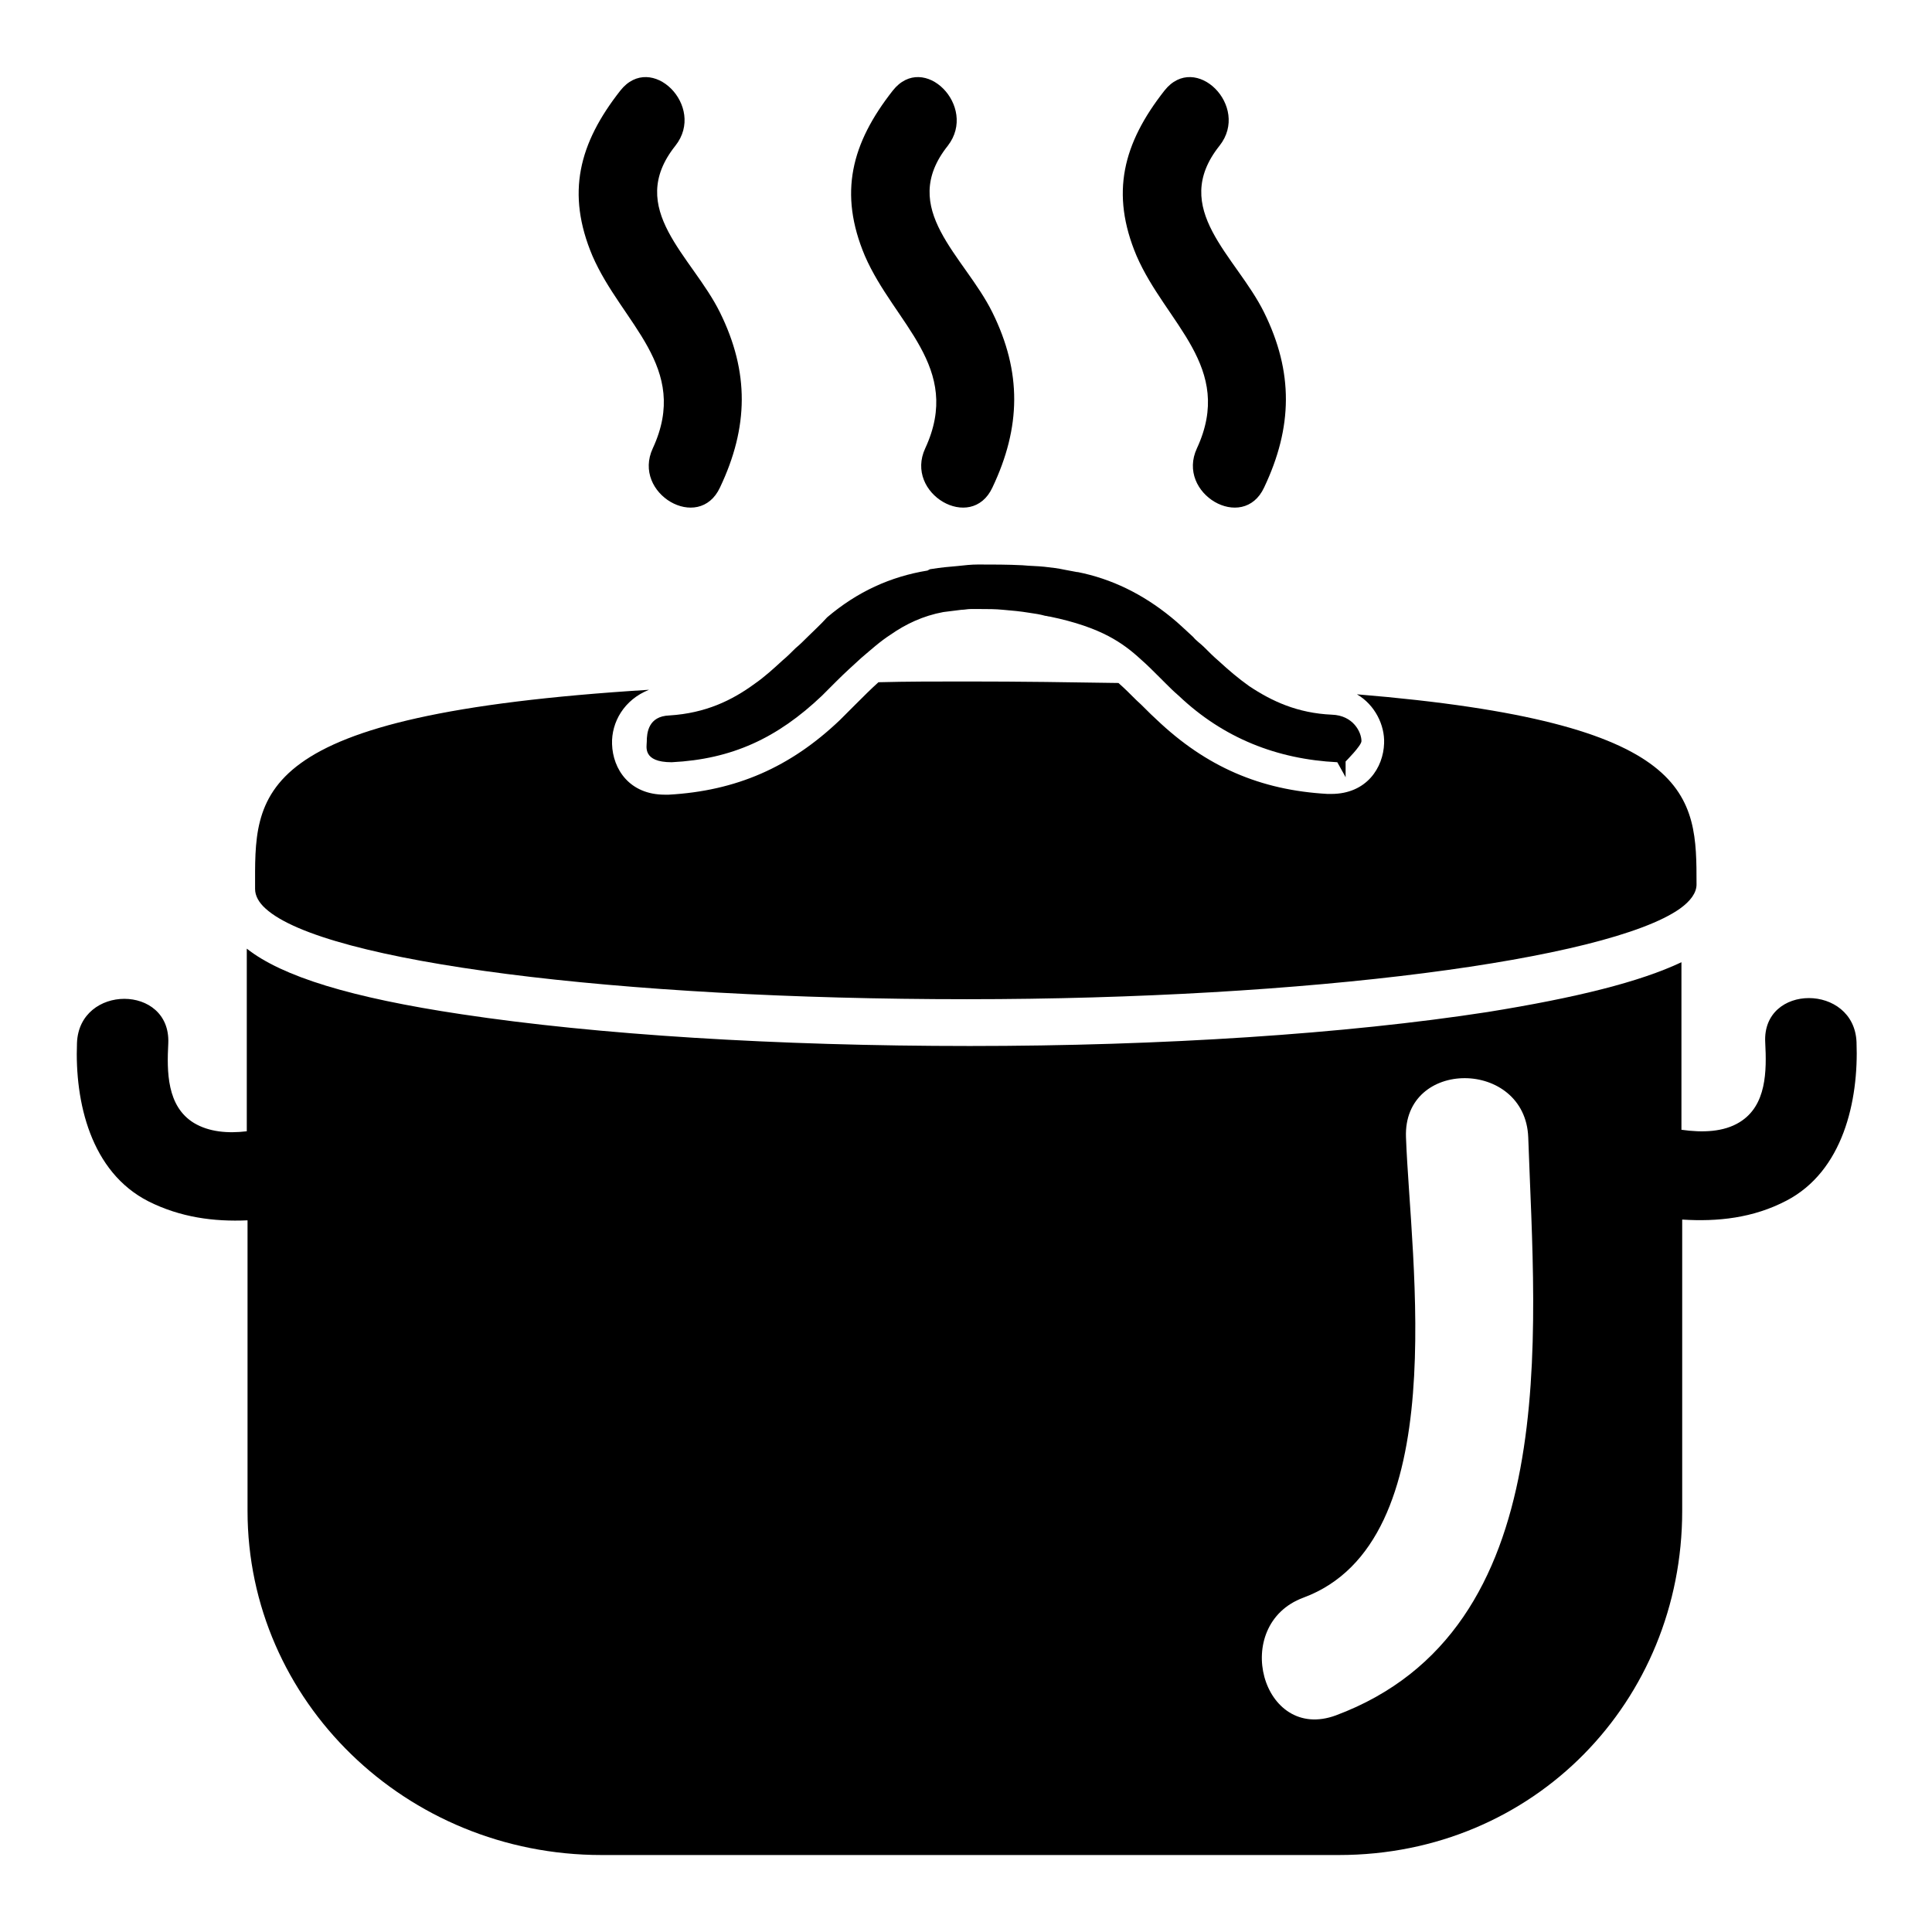 <?xml version="1.0" encoding="utf-8"?>
<!-- Svg Vector Icons : http://www.onlinewebfonts.com/icon -->
<!DOCTYPE svg PUBLIC "-//W3C//DTD SVG 1.1//EN" "http://www.w3.org/Graphics/SVG/1.1/DTD/svg11.dtd">
<svg version="1.1" xmlns="http://www.w3.org/2000/svg" xmlns:xlink="http://www.w3.org/1999/xlink" x="0px" y="0px" viewBox="0 0 256 256" enable-background="new 0 0 256 256" xml:space="preserve">
<g><g><g><g><path fill="#000000" d="M246,138.1c-0.3-7.8-12.5-7.8-12.1,0c0.2,3.8,0.2,8.4-3.4,10.6c-2.1,1.3-4.9,1.4-7.7,1v-22.2c-5.5,2.6-13.9,4.7-25.7,6.6c-18.8,2.9-43.1,4.5-68.6,4.5c-25.6,0-49.4-1.5-67.3-4.2c-14.7-2.2-23.8-5-28.5-8.7v24.2c-2.5,0.3-5,0.1-7-1.1c-3.6-2.2-3.6-6.8-3.4-10.6c0.3-7.8-11.8-7.8-12.1,0c-0.3,7.8,1.8,17.1,9.5,21c4.2,2.1,8.6,2.7,13.1,2.5v38.5c0,25.2,21,45.6,46.9,45.6h97.7c25.9,0,45.5-20.4,45.5-45.6v-38.6c4.7,0.3,9.4-0.2,13.8-2.5C244.2,155.2,246.3,145.9,246,138.1z M177,227.3c-9.8,3.6-14-12-4.3-15.6c20-7.4,14.2-44.5,13.6-61c-0.4-10.5,15.8-10.4,16.2,0C203.4,176.9,207.3,216,177,227.3z"/><path fill="#000000" d="M33.8,117.8c0,0.9,0.5,1.8,1.4,2.6c7.8,7.1,46.6,12,92.9,12c45.1,0,84.9-5.2,94.5-12c1.4-1,2.2-2.1,2.2-3.2c0-11.8,0-21.5-45-25.2c2.4,1.4,3.7,4.1,3.6,6.5c-0.1,3.2-2.3,6.7-7,6.7l-0.5,0c-8.9-0.5-16.1-3.6-22.7-9.9c-1-0.9-1.8-1.8-2.6-2.5c-0.9-0.9-1.6-1.6-2.4-2.3c-6.2-0.1-12.9-0.2-20.2-0.2c-4,0-7.8,0-11.6,0.1c-1,0.9-2,1.9-3.1,3l-2,2c-6.6,6.3-13.8,9.4-22.7,9.9l-0.5,0c-4.7,0-6.9-3.4-7-6.7c-0.1-2.9,1.6-5.9,4.9-7.2C32.6,94.7,33.8,105.2,33.8,117.8z"/><path fill="#000000" d="M107,84.4c-0.5,0.5-1,1-1.6,1.5c-0.6,0.6-1.1,1.1-1.7,1.6c-1.2,1.1-2.4,2.2-3.7,3.1c-3,2.2-6.5,3.9-11.3,4.2c-2.8,0.1-3,2.3-3,3.5c0,0.6-0.6,2.7,3.3,2.7c8-0.4,14-3.2,19.9-8.8l1.9-1.9l0,0c1.1-1.1,2.2-2.1,3.3-3.1c1.3-1.1,2.5-2.2,3.9-3.1c2-1.4,4.3-2.5,7-3c0.8-0.1,1.6-0.2,2.4-0.3c0.4,0,0.8-0.1,1.2-0.1c0.5,0,0.9,0,1.3,0c1,0,2,0,3,0.1c1.2,0.1,2.3,0.2,3.5,0.4c0.7,0.1,1.4,0.2,2.1,0.4c0.2,0,0.4,0.1,0.6,0.1c3.4,0.7,5.9,1.6,7.8,2.6c1.7,0.9,3,1.9,4.3,3.1c0.8,0.7,1.6,1.5,2.5,2.4c0.2,0.2,0.5,0.5,0.7,0.7c0.6,0.6,1.1,1.1,1.8,1.7c5.9,5.6,13,8.4,21,8.8l1,1.8l0.1,0.2v-0.3v-1.8c0,0,2.1-2.1,2.1-2.7c0-1.2-1.1-3.4-3.9-3.5c-4.6-0.2-8-1.8-11-3.8c-1.4-1-2.7-2.1-4-3.3c-0.7-0.6-1.3-1.2-2-1.9c-0.4-0.4-1-0.8-1.4-1.3c-1-0.9-1.9-1.8-2.9-2.6c-3.8-3.1-7.9-5.1-12.4-6c0,0,0,0,0,0c0,0,0,0-0.1,0c-0.5-0.1-1.1-0.2-1.6-0.3c-0.9-0.2-1.8-0.3-2.7-0.4c-0.9-0.1-1.9-0.1-2.9-0.2c-2-0.1-3.9-0.1-5.9-0.1c-0.9,0-1.8,0.1-2.7,0.2c-1.2,0.1-2.3,0.2-3.5,0.4c-0.2,0-0.3,0.1-0.5,0.2c-4.9,0.8-9.3,2.8-13.3,6.2C108.7,82.8,107.8,83.6,107,84.4z"/><path fill="#000000" d="M82.2,12c-5.5,7-7.2,13.6-3.7,21.9c3.9,9,13,14.7,8,25.5c-2.8,6,6.1,11.2,8.9,5.2c3.8-8,3.9-15.3,0-23.2c-3.7-7.5-12.6-13.7-5.9-22.1C93.6,14.1,86.3,6.8,82.2,12z"/><path fill="#000000" d="M118.3,12c-5.5,7-7.2,13.6-3.7,21.9c3.9,9,13,14.7,8,25.5c-2.8,6,6.1,11.2,8.9,5.2c3.8-8,3.9-15.3,0-23.2c-3.7-7.5-12.6-13.7-5.9-22.1C129.6,14.1,122.4,6.8,118.3,12z"/><path fill="#000000" d="M154.3,12c-5.5,7-7.2,13.6-3.7,21.9c3.9,9,13,14.7,8,25.5c-2.8,6,6.1,11.2,8.9,5.2c3.8-8,3.9-15.3,0-23.2c-3.7-7.5-12.6-13.7-5.9-22.1C165.7,14.1,158.4,6.8,154.3,12z"/></g></g><g></g><g></g><g></g><g></g><g></g><g></g><g></g><g></g><g></g><g></g><g></g><g></g><g></g><g></g><g></g></g></g>
</svg>